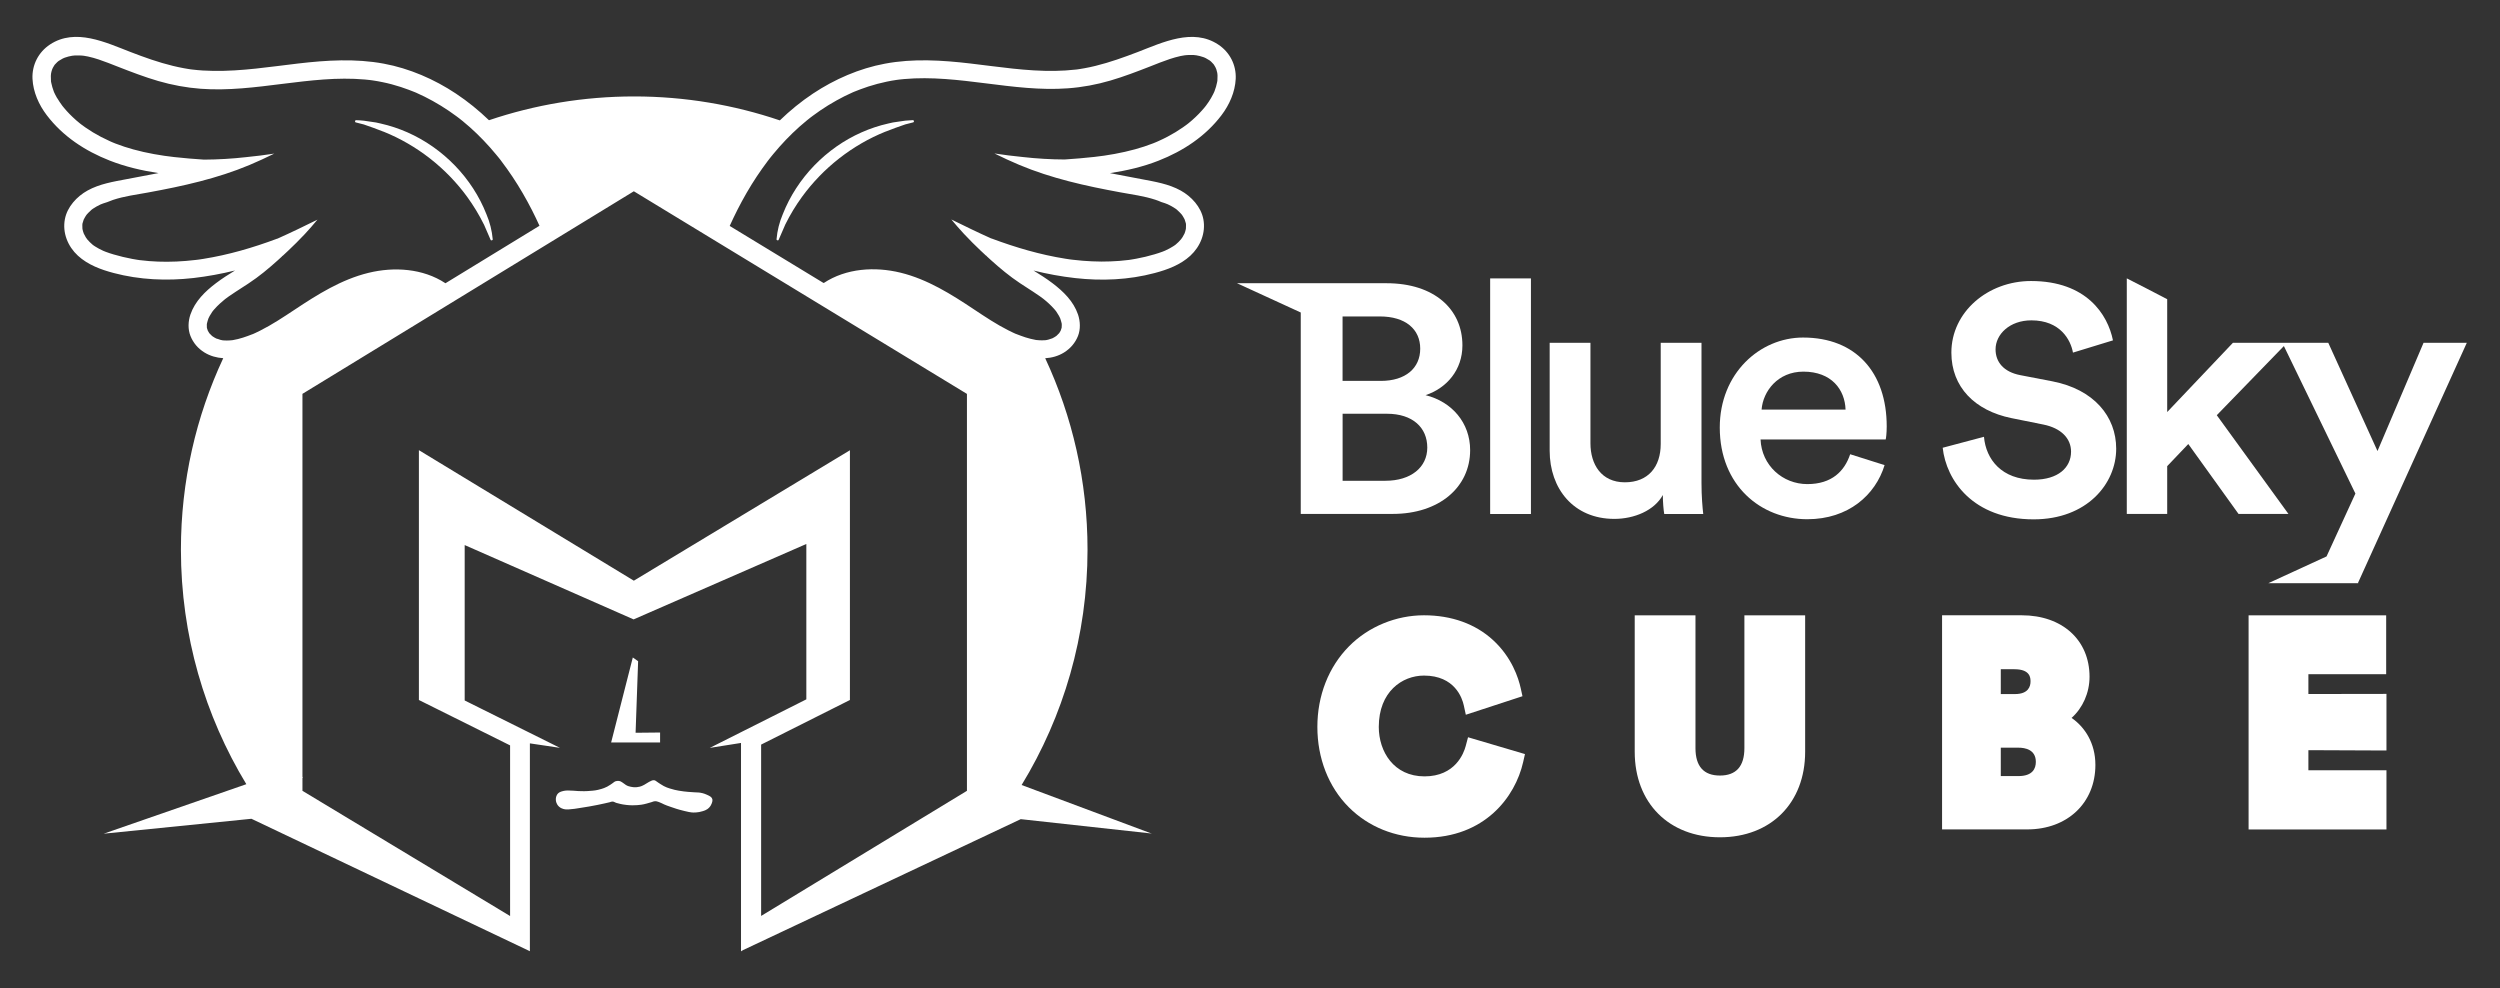 <?xml version="1.0" encoding="UTF-8"?>
<svg id="Capa_2" data-name="Capa 2" xmlns="http://www.w3.org/2000/svg" viewBox="0 0 602 238">
  <rect x="0" y="0" width="602" height="238" fill="#333333" stroke="none"/>
  <defs>
    <style>
      .cls-1 {
        fill: #fff;
      }
    </style>
  </defs>
  <g>
    <path class="cls-1" d="M189.11,54.04c-.53,1.24-1.07,2.48-1.61,3.71-.1.25-.53.13-.51-.14.18-2.08.69-4.12,1.51-6.04,3.43-8.72,10.42-15.92,18.97-19.7,2.07-.92,4.22-1.63,6.43-2.13.74-.2,1.5-.33,2.26-.42,1.21-.22,2.43-.35,3.66-.39.31,0,.37.46.07.54-.64.15-1.28.32-1.91.49-1.59.54-3.18,1.12-4.74,1.74,0,0-.02,0-.03,0-7.98,3.22-15.02,8.74-20.09,15.71-1.51,2.08-2.84,4.27-3.98,6.57-.01.02-.03.03-.04.06Z"/>
    <path class="cls-1" d="M171.46,192.28c.23.43.02.92-.11,1.27-.28.76-.84,1.16-1.04,1.3-.35.24-.65.34-1.02.46-1.27.42-2.36.35-2.68.33-.43-.03-.88-.14-1.79-.35-.89-.21-1.59-.42-1.94-.53-.55-.17-.97-.32-1.25-.42-.85-.29-1.27-.44-1.69-.63-.47-.21-.71-.37-1.28-.58-.43-.16-.66-.21-.92-.2-.29.01-.45.09-.86.23,0,0-.03,0-1.18.34-.93.27-1.73.34-2.25.38-.93.07-1.66.04-2.08,0-.24-.02-.75-.06-1.39-.17-.32-.06-.88-.17-1.56-.37-.38-.11-.57-.33-.95-.32-.24,0-.37.07-.66.16-.1.03-.48.12-1.26.29-.77.17-1.38.3-1.69.36-.9.18-1.61.31-1.97.37-.87.16-.8.13-2.35.38-.83.14-1.57.26-2.56.32-.37.03-.8.04-1.32-.1-.66-.19-1-.51-1.07-.58-.21-.19-.34-.39-.42-.53-.11-.19-.28-.54-.32-1-.04-.51.09-.9.12-.97.06-.15.18-.47.5-.75.07-.06.28-.24.83-.41.69-.21,1.28-.21,1.44-.21,1.1,0,1.51.09,2.54.14,1.07.05,1.87.03,2.23,0,1.03-.05,1.67-.15,1.83-.17.37-.06.87-.15,1.5-.35.38-.12.83-.26,1.36-.54s1.08-.67,1.23-.78c.45-.33.56-.45.86-.54.11-.03.54-.15,1.02,0,.15.05.29.14.56.31.42.27.55.41.77.55.45.31.89.41,1.27.49.31.07.82.15,1.44.09.55-.05.94-.19,1.07-.24.27-.1.45-.2.74-.35.65-.35.69-.46,1.16-.7.55-.28.83-.43,1.2-.38.29.03.37.16,1.08.64.16.1.72.48,1.23.76.52.28.94.42,1.44.58.88.29,1.57.42,2.16.53.9.16,1.59.23,2.26.29.69.07,1.55.11,1.59.11.92.05.96.03,1.28.08.28.04.93.16,1.68.51.7.32,1.01.49,1.21.86Z"/>
    <polygon class="cls-1" points="158.95 176.39 158.95 178.79 147.16 178.79 152.38 158.32 153.66 159.22 153.05 176.45 158.95 176.39"/>
    <path class="cls-1" d="M85.76,28.94c1.24.03,2.46.17,3.67.39.76.09,1.52.22,2.26.42,2.21.5,4.36,1.21,6.44,2.13,8.57,3.79,15.58,10.99,19,19.7.82,1.92,1.33,3.95,1.52,6.04.02.26-.4.38-.51.14-.54-1.23-1.07-2.47-1.61-3.71-.01-.02-.03-.03-.04-.06-1.14-2.3-2.48-4.5-3.98-6.57-5.07-6.96-12.13-12.49-20.13-15.71,0,0-.02,0-.03,0-1.57-.62-3.15-1.2-4.75-1.74-.64-.17-1.28-.34-1.92-.49-.3-.07-.23-.55.07-.54Z"/>
    <path class="cls-1" d="M198.36,68.15c5.4-3.57,12.34-3.99,18.49-2.49,6.5,1.59,12.23,5.2,17.73,8.87,2.68,1.78,5.36,3.57,8.24,5.02.37.18.74.36,1.11.54.17.08.34.16.52.24.08.03.16.07.24.1t.02,0c.74.28,1.47.57,2.23.81.8.25,1.62.46,2.45.61.07.01.15.02.22.03h0c.2.02.4.04.6.05.44.03.87.03,1.31,0,.1,0,.2-.02.3-.02h.02c.19-.04.38-.07.57-.12.1-.02.82-.29.96-.31.03-.01.06-.03.09-.04.14-.07.28-.15.42-.23s.26-.17.39-.25c.05-.03.11-.08.14-.1.23-.2.42-.42.63-.63.03-.04.07-.08.07-.1.1-.15.19-.31.28-.47.01-.02.03-.05.03-.07.02-.09.14-.39.15-.44,0-.04.05-.16.08-.27,0,0,0-.03,0-.08,0-.14.02-.28.02-.43,0-.03,0-.2,0-.33,0-.01,0-.02,0-.03-.02-.08-.03-.17-.05-.25-.08-.37-.21-.73-.32-1.09,0,0,0,0,0,0-.02-.04-.03-.08-.06-.13-.07-.16-.16-.32-.24-.48-.19-.34-.39-.67-.62-1-.06-.09-.18-.24-.19-.25-.08-.1-.16-.2-.24-.29-.24-.27-.48-.53-.73-.79-.48-.49-1-.96-1.53-1.4-.12-.1-.25-.21-.38-.31,0,0-.02-.01-.03-.03,0,0-.01-.01-.03-.02-.28-.21-.56-.42-.84-.62-.55-.39-1.11-.76-1.67-1.13-.21-.14-.43-.28-.65-.42-.82-.55-1.66-1.07-2.49-1.62-2.49-1.65-4.8-3.58-7.01-5.57-.31-.28-.62-.57-.93-.85-.04-.06-.09-.11-.14-.17-.04-.02-.08-.04-.12-.06-.37-.34-.73-.69-1.1-1.03,0,0,0,0,0,0,0,0-.01,0-.02-.01-1.42-1.35-2.82-2.73-4.15-4.16-1.05-1.13-2.06-2.29-3.05-3.48,3.17,1.56,6.35,3.12,9.58,4.56.06.01.12.03.18.05,5.74,2.14,11.64,3.88,17.7,4.84.33.05.66.1.98.15.04,0,.35.05.39.05l.41.05c.79.1,1.58.17,2.37.24,1.5.12,3.01.19,4.53.2,1.44,0,2.88-.05,4.31-.16.72-.06,1.43-.14,2.15-.22.03,0,.07,0,.09-.01s.06,0,.1-.01c.19-.03.39-.06.58-.09.39-.06.77-.13,1.16-.2,1.49-.28,2.96-.62,4.41-1.06.65-.19,1.3-.4,1.93-.64.17-.07.35-.14.52-.21.03,0,.05-.02.07-.03s.05-.03.09-.04c.33-.16.67-.31.99-.49.3-.16.59-.33.87-.51.13-.08.25-.17.38-.25.03-.02.16-.12.24-.18.47-.38.89-.81,1.28-1.27.03-.05.31-.42.37-.52.18-.29.34-.59.49-.9,0,0,0,0,0,0s0-.01,0-.02c.04-.14.1-.27.14-.4.05-.16.09-.32.13-.49.02-.09.04-.18.05-.28.02-.28.03-.55.02-.83,0-.06,0-.11-.01-.17,0-.09-.01-.14-.01-.16-.02-.08-.05-.16-.06-.21-.07-.26-.15-.51-.24-.77,0,0,0,0,0-.01,0-.01-.02-.03-.03-.05-.09-.17-.17-.34-.27-.5-.13-.22-.27-.48-.45-.69-.05-.05-.1-.1-.12-.13-.09-.1-.18-.21-.28-.3-.21-.22-.42-.43-.66-.63-.02-.02-.1-.08-.16-.14-.1-.07-.21-.15-.31-.22-.55-.38-1.13-.68-1.73-.97-.05-.02-.08-.04-.11-.05-.02,0-.05-.02-.08-.03-.18-.07-.36-.14-.54-.21-.3-.11-.6-.2-.9-.29-.46-.21-.93-.38-1.4-.54-2.73-.9-5.63-1.27-8.45-1.79-4.17-.77-8.33-1.6-12.44-2.67-4.05-1.05-8.04-2.32-11.9-3.94-2.03-.85-4.02-1.78-5.98-2.75,2.25.33,4.5.64,6.77.85,3.36.38,6.74.59,10.13.6,2.39-.16,4.78-.35,7.16-.62,1.66-.19,3.05-.38,4.89-.72,1.66-.31,3.31-.67,4.93-1.12,1.46-.4,2.9-.87,4.31-1.42.25-.1.51-.2.76-.31.08-.03.29-.12.32-.14l.35-.16c.7-.31,1.4-.65,2.08-1.01,1.28-.67,2.51-1.42,3.69-2.24.29-.2.57-.41.86-.62,0,0,.18-.14.26-.2.09-.07.21-.16.21-.16.59-.48,1.17-.98,1.72-1.51.51-.48,1-.98,1.46-1.5.21-.24.42-.48.63-.72.12-.15.24-.3.36-.45.03-.04.06-.07.07-.09.01-.02.03-.04.05-.07.42-.56.81-1.14,1.16-1.75.18-.31.35-.62.5-.93.07-.15.14-.29.21-.44.03-.06.05-.1.06-.13.03-.08.06-.16.09-.24.25-.65.45-1.32.58-2.01.03-.12.04-.24.07-.37,0-.03,0-.04.01-.07,0-.02,0-.05,0-.09.01-.37.04-.73.03-1.09,0-.1-.01-.21-.02-.31,0,0-.03-.29-.04-.36-.06-.29-.14-.58-.23-.87-.02-.05-.11-.26-.14-.32h0c-.02-.06-.05-.1-.07-.16-.09-.17-.18-.32-.28-.48-.06-.09-.11-.17-.17-.26h0c-.19-.22-.38-.43-.59-.62-.1-.09-.2-.17-.3-.25-.03-.02-.05-.04-.07-.05-.3-.18-.59-.37-.9-.53-.12-.06-.24-.11-.36-.17-.08-.03-.16-.06-.24-.09-.56-.2-1.13-.34-1.71-.44h0c-.05,0-.54-.06-.65-.07-.41-.02-.81-.02-1.21,0-.18,0-.37.02-.55.03,0,0-.38.05-.43.05-.32.05-.64.11-.96.17-.87.19-1.73.44-2.58.72-1.57.52-3.1,1.14-4.64,1.75-3.18,1.24-6.37,2.47-9.65,3.43-3.34.98-6.76,1.62-10.24,1.87-6.59.49-13.18-.37-19.71-1.19-6.53-.82-13.13-1.63-19.71-1.04-.36.03-.73.07-1.09.11-.18.02-.36.04-.54.07-.07,0-.24.03-.29.04-.77.11-1.54.25-2.3.41-1.49.31-2.97.7-4.42,1.17-.63.21-1.26.42-1.88.66-.38.14-.74.28-1.11.43-.08.03-.16.07-.24.1,0,0,0,0-.02,0-.09.04-.45.19-.5.21-1.34.59-2.65,1.25-3.92,1.96-1.34.74-2.65,1.55-3.91,2.41-.6.42-1.2.84-1.79,1.28-.1.08-.21.16-.32.24-.02.01-.2.15-.28.21-.29.23-.57.45-.85.68-2.37,1.93-4.57,4.07-6.59,6.35-.5.57-1,1.14-1.48,1.73-.22.27-.44.53-.65.8-.13.16-.26.32-.38.48-.06.07-.12.15-.17.23-.01.02-.05.06-.12.15-.91,1.21-1.79,2.45-2.63,3.71-1.72,2.59-3.27,5.29-4.68,8.06-.65,1.28-1.26,2.57-1.86,3.88l22.6,13.74s.05-.05.08-.07ZM72.85,187.08c.02.08.03.16.06.24-.03,0-.05.01-.08.02v3.09l50,30.15v-41.09l-21.96-10.93v-60.16l51.76,31.43,52.03-31.41v60.14l-21.38,10.74v41.26l49.56-30.13v-95.58l-80.21-48.79-79.8,48.78v92.17s.01.04.02.06ZM13.78,23.63c.35.61.75,1.18,1.16,1.75.03.03.04.05.05.07.02.02.04.05.07.09l.37.45c.21.24.41.48.62.72.47.52.96,1.02,1.47,1.5.55.53,1.13,1.03,1.73,1.51,0,0,.11.09.21.16.08.07.26.2.26.2.28.21.57.42.86.62,1.18.82,2.42,1.57,3.7,2.24.69.36,1.38.69,2.08,1.01l.35.16s.24.1.32.14c.25.1.51.21.76.31,1.42.55,2.86,1.02,4.32,1.42,1.63.45,3.28.82,4.94,1.12,1.85.34,3.25.53,4.9.72,2.39.27,4.78.46,7.18.62,3.39-.02,6.78-.22,10.14-.6,2.27-.21,4.53-.52,6.78-.85-1.97.97-3.96,1.9-5.99,2.75-3.87,1.62-7.87,2.89-11.93,3.94-4.12,1.07-8.28,1.9-12.46,2.67-2.82.52-5.73.88-8.46,1.79-.48.16-.95.34-1.41.54-.3.09-.61.18-.9.29-.18.07-.36.14-.55.21-.03.01-.06.02-.08.03-.03.01-.06.03-.11.05-.6.29-1.18.59-1.73.97-.1.07-.21.15-.31.22-.07.06-.14.12-.16.14-.23.2-.45.41-.66.63-.09.1-.18.2-.28.3-.02.03-.07.07-.12.13-.17.2-.31.46-.45.69-.09.16-.17.33-.27.5-.01.02-.02.04-.03.05,0,0,0,0,0,.01-.09.26-.17.51-.24.77-.01.05-.04.13-.06.21,0,.02,0,.07-.01.16,0,.06,0,.11-.01.17-.01.28,0,.55.02.83l.05.28c.04.17.08.33.13.49.04.14.1.27.14.4,0,0,0,.02,0,.02h0c.15.31.31.62.49.91.06.09.34.46.37.52.39.46.82.88,1.28,1.27.08.06.21.16.24.18.13.09.25.17.38.25.28.18.57.35.87.51.33.17.66.33.99.49.04.02.07.03.09.04.02,0,.04.02.07.03.17.07.35.14.52.21.63.24,1.28.45,1.93.64,1.45.43,2.93.78,4.42,1.06.38.07.77.14,1.16.2.2.03.39.06.59.09.04,0,.07,0,.1.01.03,0,.06,0,.1.01.72.09,1.43.17,2.15.22,1.44.11,2.88.17,4.33.16,1.52,0,3.03-.08,4.54-.2.79-.07,1.58-.15,2.37-.24.14-.02.28-.03.41-.05.04,0,.35-.05.39-.05.33-.05.66-.1.98-.15,6.07-.96,11.99-2.7,17.73-4.84.06-.02.12-.04.18-.05,3.23-1.44,6.42-2.99,9.6-4.56-.99,1.19-2,2.35-3.05,3.48-1.34,1.43-2.74,2.81-4.17,4.16,0,0-.01,0-.02.01s0,0,0,0c-.36.35-.73.69-1.1,1.03-.04.02-.08.04-.12.06-.04.06-.09.11-.14.17-.31.28-.62.57-.93.85-2.22,2-4.53,3.93-7.03,5.57-.83.55-1.66,1.07-2.49,1.62-.22.14-.44.28-.65.42-.57.37-1.13.74-1.68,1.13-.28.2-.56.41-.84.62-.01,0-.02.02-.03.02-.02.02-.03.03-.03.03-.12.1-.25.2-.37.31-.54.44-1.05.91-1.54,1.4-.25.25-.5.52-.73.79-.08.1-.16.19-.24.29,0,0-.13.17-.19.25-.22.32-.43.66-.62,1-.09.16-.17.31-.24.48-.02.04-.04.08-.06.13,0,0,0,0,0,0-.11.36-.24.72-.32,1.09-.02.08-.03.17-.05.25,0,.01,0,.02,0,.03,0,.13,0,.3,0,.33,0,.14.02.29.01.43,0,.06,0,.08,0,.08.03.11.07.23.08.27.01.05.14.35.15.44.01.03.03.05.04.07.08.16.18.32.28.47,0,.01.04.05.07.1.21.21.4.43.63.63.02.02.09.07.14.1.13.08.26.17.39.25.14.08.28.16.42.23.03.01.06.03.09.04.14.01.86.28.96.31.19.05.38.08.57.12h.02c.1,0,.2.02.3.02.44.03.87.03,1.31,0,.21-.01.41-.03.61-.05h0c.07-.01.14-.02.22-.03.83-.14,1.65-.35,2.46-.61.76-.24,1.49-.52,2.24-.81,0,0,.01,0,.02,0,.08-.03.16-.07.24-.1.17-.08.35-.16.52-.24.37-.17.74-.35,1.11-.54,2.88-1.45,5.57-3.24,8.26-5.02,5.52-3.67,11.26-7.28,17.77-8.87,6.16-1.51,13.12-1.08,18.53,2.49,0,0,0,0,.02.01l22.64-13.84c-.57-1.26-1.17-2.5-1.79-3.73-1.42-2.77-2.97-5.47-4.7-8.06-.84-1.27-1.73-2.5-2.64-3.71-.07-.09-.1-.13-.11-.15-.06-.07-.12-.15-.17-.23-.13-.16-.26-.32-.38-.48-.22-.27-.44-.54-.66-.8-.48-.58-.97-1.16-1.48-1.73-2.03-2.28-4.23-4.42-6.6-6.35-.28-.23-.57-.45-.86-.68-.08-.06-.26-.2-.28-.21-.1-.08-.21-.16-.32-.24-.59-.44-1.19-.87-1.8-1.28-1.27-.86-2.58-1.67-3.92-2.41-1.28-.71-2.6-1.37-3.94-1.96-.05-.02-.42-.17-.5-.21,0,0-.01,0-.02,0h0c-.08-.04-.16-.07-.24-.1-.37-.15-.74-.29-1.11-.43-.62-.23-1.25-.45-1.88-.66-1.45-.47-2.93-.87-4.43-1.17-.76-.16-1.54-.3-2.31-.41-.05,0-.22-.03-.29-.04-.18-.03-.36-.05-.54-.07-.36-.04-.73-.08-1.09-.11-6.59-.59-13.21.23-19.75,1.04-6.54.82-13.15,1.68-19.75,1.19-3.48-.26-6.91-.9-10.25-1.87-3.29-.96-6.49-2.19-9.67-3.43-1.54-.6-3.08-1.23-4.65-1.75-.85-.28-1.71-.53-2.59-.72-.32-.07-.64-.13-.96-.17-.05,0-.42-.05-.44-.05-.18-.01-.37-.03-.55-.03-.41-.02-.81-.02-1.22,0-.11,0-.59.07-.65.07h0c-.58.1-1.15.24-1.71.44-.08.03-.16.06-.24.09-.12.06-.24.11-.36.17-.31.16-.6.35-.9.53-.02.01-.04.03-.07.05-.1.08-.2.16-.3.25-.21.19-.41.4-.6.62-.06.09-.12.17-.17.26-.1.16-.19.31-.28.48-.03.05-.05.1-.07.14,0,0,0,0,0,0h0s0,0,0,.01h0c-.03.07-.11.26-.13.31-.1.28-.17.57-.23.87-.01.07-.04.36-.04.36,0,.1-.02.21-.02.31-.01.37.02.73.03,1.09,0,.04,0,.07,0,.09,0,.02,0,.04,0,.07.02.12.04.24.07.37.14.69.33,1.35.58,2.01.03.08.06.16.09.24.01.03.03.07.06.13.07.14.14.29.21.44.16.31.33.63.5.93ZM293.34,10.72c2.79,1.83,4.38,4.93,4.22,8.28-.16,3.18-1.52,6.23-3.42,8.74-3.87,5.1-9.24,8.62-15.14,10.94-3.77,1.49-7.72,2.4-11.72,3.01,2.54.48,5.08.97,7.62,1.45,3.22.61,6.52,1.14,9.43,2.75,2.56,1.42,4.88,3.93,5.44,6.89.62,3.28-.71,6.57-3.14,8.8-2.39,2.2-5.51,3.35-8.6,4.17-6.22,1.66-12.76,1.93-19.13,1.21-3.39-.38-6.73-1-10.03-1.82,1.56.97,3.11,1.94,4.57,3.05,2.63,2,5.06,4.35,6.15,7.55.55,1.63.63,3.56-.01,5.17-.67,1.67-1.82,3.01-3.36,3.97-1.4.87-2.94,1.28-4.53,1.38,6.53,14,10.19,29.62,10.19,46.09,0,20.76-5.8,40.16-15.87,56.68l31.28,11.68.13.05-.3-.07-31.32-3.44h0s-66.85,31.52-66.85,31.52l-.51.31v-50.18l-7.52,1.19,7.52-3.78h0s11.56-5.81,11.56-5.81l.18-.09,3.99-2.01v-37.41l-41.59,18.16-40.68-17.9v37.42l4.32,2.15,18.62,9.26-7.24-1.08v50.05l-67.05-31.89-35.58,3.59,34.35-11.92c-9.99-16.48-15.75-35.81-15.75-56.49,0-16.47,3.65-32.09,10.19-46.09-1.59-.1-3.13-.52-4.53-1.38-1.54-.95-2.69-2.29-3.36-3.97-.65-1.62-.57-3.54-.01-5.17,1.1-3.2,3.53-5.56,6.16-7.55,1.46-1.11,3.02-2.09,4.58-3.05-3.3.81-6.65,1.43-10.04,1.82-6.39.72-12.94.44-19.17-1.21-3.1-.82-6.22-1.97-8.62-4.17-2.43-2.23-3.77-5.52-3.14-8.8.56-2.96,2.88-5.47,5.45-6.89,2.91-1.61,6.22-2.14,9.45-2.75,2.55-.48,5.09-.97,7.64-1.45-4.01-.61-7.97-1.53-11.74-3.01-5.92-2.32-11.3-5.84-15.17-10.94-1.91-2.51-3.27-5.56-3.43-8.74-.16-3.35,1.43-6.44,4.22-8.28,6.11-4.02,13.41-.49,19.41,1.82,3.33,1.28,6.7,2.49,10.17,3.33.88.21,1.77.41,2.67.57.37.07.74.13,1.11.19.17.03.35.05.53.08.08,0,.4.05.42.05,1.66.2,3.34.3,5.02.32,6.85.11,13.64-.99,20.43-1.78,6.86-.8,13.79-1.23,20.62.04,6.19,1.15,12.14,3.74,17.37,7.21,2.86,1.9,5.5,4.06,7.95,6.41,10.98-3.71,22.74-5.73,34.97-5.73s24.06,2.04,35.07,5.77c2.45-2.37,5.1-4.54,7.97-6.45,5.23-3.47,11.16-6.06,17.34-7.21,6.82-1.28,13.73-.84,20.58-.04,6.78.79,13.56,1.89,20.4,1.78,1.67-.03,3.35-.13,5.01-.32.01,0,.34-.04.42-.05l.52-.08c.37-.06.74-.12,1.11-.19.9-.16,1.78-.35,2.67-.57,3.46-.85,6.82-2.06,10.15-3.33,5.99-2.31,13.27-5.83,19.37-1.82Z"/>
  </g>
  <g>
    <g>
      <g>
        <path class="cls-1" d="M434.18,81.28c-10.41,0-20.06,8.63-20.06,21.66,0,13.96,9.9,22.09,21.07,22.09,9.9,0,16.42-5.84,18.62-13.03l-8.29-2.62c-1.35,4.06-4.4,7.19-10.32,7.19s-11-4.48-11.26-10.75h30.13c.08-.17.25-1.52.25-3.13,0-13.03-7.45-21.41-20.14-21.41ZM424.19,98.63c.34-4.4,3.89-9.14,10.07-9.14,6.77,0,9.99,4.32,10.15,9.14h-20.22Z"/>
        <path class="cls-1" d="M409.72,82.55h-9.82v24.37c0,5.42-2.96,9.22-8.63,9.22s-8.29-4.32-8.29-9.39v-24.2h-9.82v25.98c0,9.14,5.75,16.42,15.57,16.42,4.82,0,9.65-2.03,11.68-5.75,0,1.69.17,3.64.34,4.57h9.39c-.17-1.52-.42-4.15-.42-7.53v-33.68Z"/>
        <rect class="cls-1" x="358.83" y="67.04" width="9.82" height="56.73"/>
        <path class="cls-1" d="M343.26,95.16c5.16-1.72,8.89-6.11,8.89-11.99,0-8.7-6.77-14.97-18.28-14.97h-36l15.35,7.05v48.5h22.17c11.17,0,18.62-6.42,18.62-15.36,0-6.58-4.4-11.67-10.75-13.24ZM323.29,76.2h8.97c6.18,0,9.73,3.06,9.73,7.76s-3.55,7.76-9.48,7.76h-9.22v-15.51ZM333.62,115.77h-10.32v-16.14h10.66c6.26,0,9.73,3.37,9.73,8.15s-3.98,7.99-10.07,7.99Z"/>
      </g>
      <g>
        <path class="cls-1" d="M499.17,84.91c-.54-3.03-3.03-7.77-10.02-7.77-5.2,0-8.62,3.34-8.62,6.99,0,3.03,1.94,5.44,5.98,6.21l7.69,1.48c10.02,1.94,15.38,8.47,15.38,16.23,0,8.47-7.07,17.01-19.88,17.01-14.6,0-21.05-9.4-21.9-17.24l9.94-2.64c.47,5.44,4.27,10.33,12.04,10.33,5.75,0,8.93-2.87,8.93-6.76,0-3.18-2.41-5.67-6.68-6.52l-7.69-1.55c-8.78-1.79-14.45-7.46-14.45-15.77,0-9.79,8.78-17.24,19.18-17.24,13.36,0,18.48,8.08,19.73,14.29l-9.63,2.95Z"/>
        <path class="cls-1" d="M594,82.55h-10.41l-11.09,26.06-11.85-26.06h-9.94,0s-13.03,0-13.03,0l-15.82,16.67v-27.17c-1.67-.87-3.35-1.74-5.02-2.61-1.57-.81-3.14-1.61-4.71-2.41v56.73h9.73v-11.51l5.08-5.33,12.1,16.84h12.02l-17.26-23.78,16.16-16.65,17.22,35.52-6.95,15.14-14.01,6.44h21.66l-.06-.1,26.19-57.79Z"/>
      </g>
    </g>
    <g>
      <path class="cls-1" d="M352.94,179.65c-.45,1.71-2.51,7.3-9.92,7.3s-11.01-5.99-11.01-11.9c0-8.5,5.64-12.37,10.88-12.37,7.45,0,9.22,5.47,9.58,7.14l.5,2.29,13.64-4.46-.41-1.87c-.56-2.57-2.17-7.5-6.67-11.64-4.25-3.91-10.01-5.98-16.64-5.98s-13.3,2.66-18.06,7.48c-4.91,4.97-7.61,11.86-7.61,19.4s2.68,14.43,7.54,19.31c4.74,4.76,11.22,7.37,18.26,7.37,14.49,0,21.85-9.81,23.75-18.2l.44-1.94-13.71-4.05-.56,2.11Z"/>
      <path class="cls-1" d="M420.05,180.15c0,4.38-1.98,6.6-5.89,6.6s-5.89-2.22-5.89-6.6v-31.98h-14.63v32.86c0,12.32,8.24,20.59,20.52,20.59s20.52-8.28,20.52-20.59v-32.86h-14.63v31.98Z"/>
      <path class="cls-1" d="M498.84,172.87c2.66-2.37,4.32-6.01,4.32-9.91,0-8.85-6.57-14.8-16.34-14.8h-19.17v51.56h20.52c9.66,0,16.4-6.39,16.4-15.53,0-5.28-2.57-9.13-5.74-11.32ZM485.21,167.13h-3.42v-5.98h3.29c3.87,0,3.87,2.15,3.87,2.96,0,1.13-.49,3.02-3.74,3.02ZM481.79,180.04h4.25c1.57,0,4.19.44,4.19,3.42,0,1.56-.73,3.42-4.19,3.42h-4.25v-6.85Z"/>
      <polygon class="cls-1" points="574.66 180.72 574.66 167.09 555.86 167.12 555.86 162.35 574.59 162.35 574.59 148.17 541.46 148.17 541.46 199.73 574.66 199.73 574.66 185.48 555.86 185.48 555.86 180.64 574.66 180.72"/>
    </g>
  </g>
</svg>